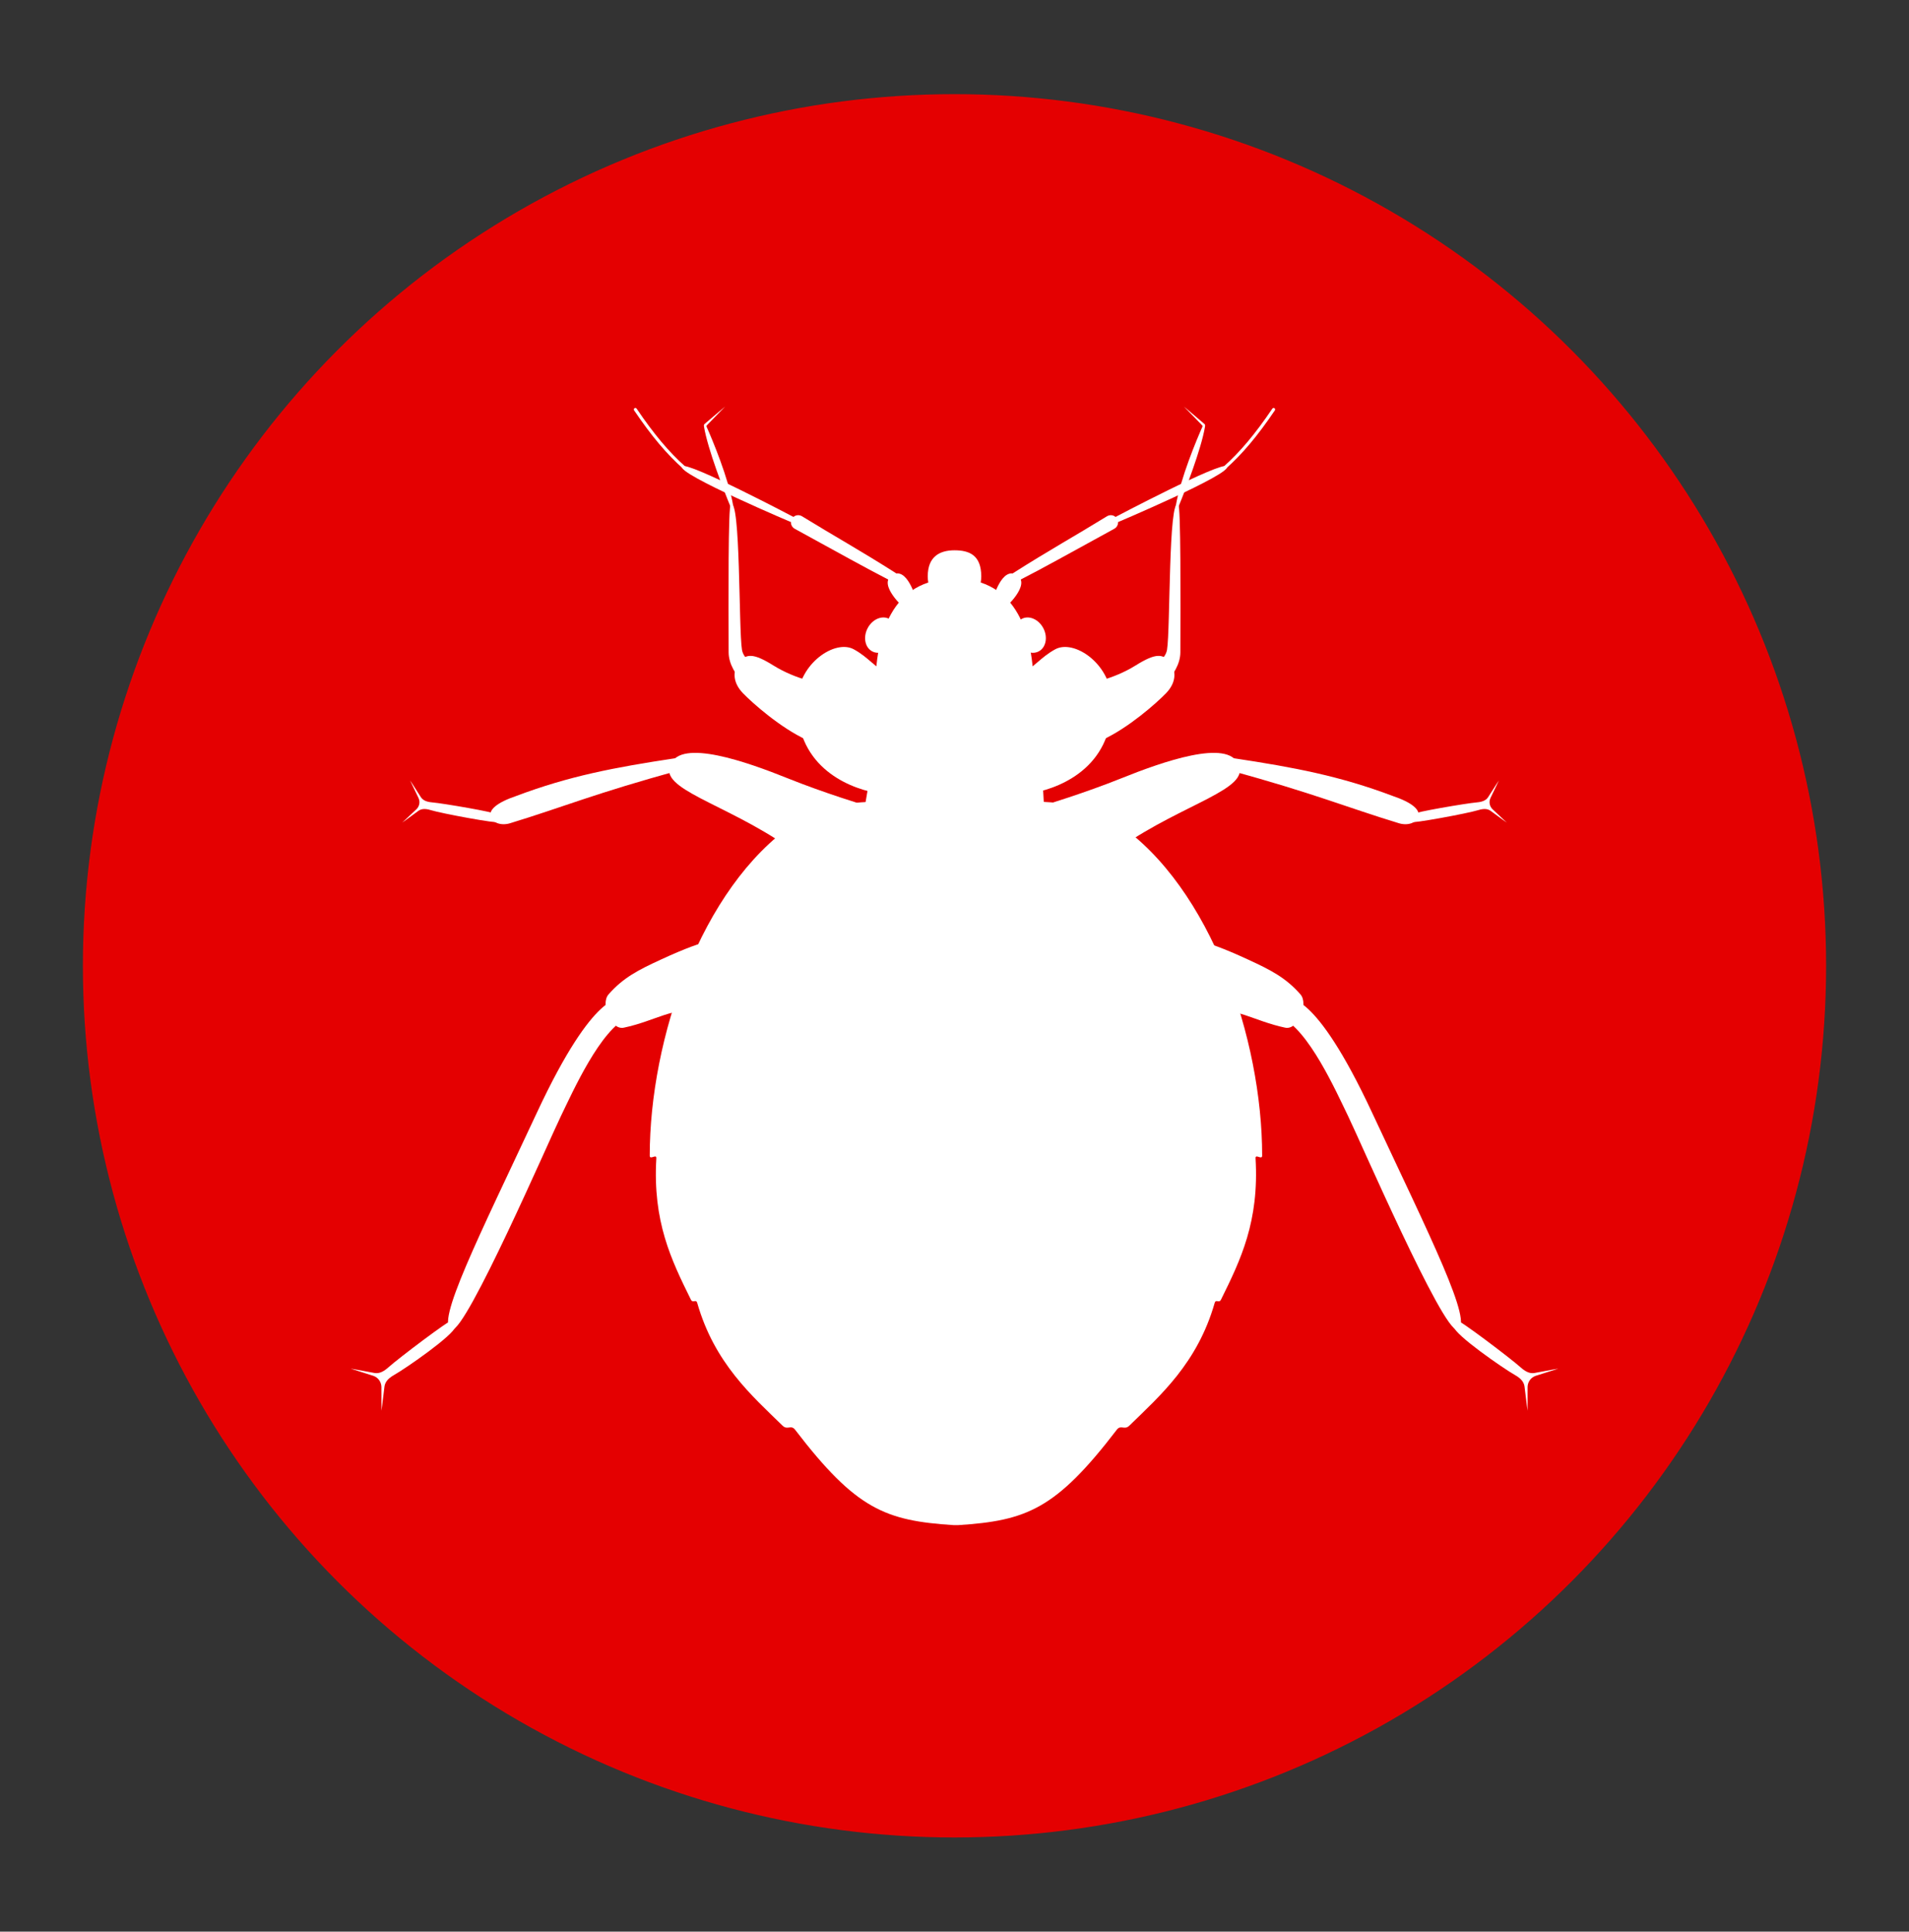 <?xml version="1.0" encoding="utf-8"?>
<!-- Generator: Adobe Illustrator 27.2.0, SVG Export Plug-In . SVG Version: 6.00 Build 0)  -->
<svg version="1.1" id="Layer_1" xmlns="http://www.w3.org/2000/svg" xmlns:xlink="http://www.w3.org/1999/xlink" x="0px" y="0px"
	 viewBox="0 0 593 600" style="enable-background:new 0 0 593 600;" xml:space="preserve">
<rect x="0" y="0" width="593" height="600" fill="#333333" stroke="none"/>
<style type="text/css">
	.st0{fill:#E40001;stroke:#E40001;stroke-miterlimit:10;}
	.st1{fill:#FFFFFF;}
</style>
<circle class="st0" cx="296.5" cy="300" r="270.25"/>
<g>
	<path class="st1" d="M304.81,179.02c0,5.27-3.72,9.55-8.31,9.55c-4.59,0-8.31-4.27-8.31-9.55c0-6.14,3.72-8.09,8.31-8.09
		C301.09,170.93,304.81,172.44,304.81,179.02z"/>
	<path class="st1" d="M277.68,199.39c-1.44,2.8-4.44,4.13-6.7,2.96c-2.26-1.16-2.93-4.37-1.49-7.17c1.44-2.8,4.44-4.13,6.7-2.96
		C278.46,193.38,279.12,196.59,277.68,199.39z"/>
	<path class="st1" d="M315.93,199.39c1.44,2.8,4.44,4.13,6.7,2.96c2.26-1.16,2.93-4.37,1.49-7.17c-1.44-2.8-4.44-4.13-6.7-2.96
		C315.16,193.38,314.49,196.59,315.93,199.39z"/>
	<polygon class="st1" points="323.85,242.16 296.96,238.94 270.07,242.16 268.71,250.15 296.96,264.47 324.29,250.15 	"/>
	<path class="st1" d="M296.5,179.79c-19.66-0.19-24.58,17.75-24.58,34.11c0,15.77,11.86,20.99,24.58,21.23
		c12.72-0.24,24.58-5.46,24.58-21.23C321.08,197.54,316.16,179.6,296.5,179.79z"/>
	<path class="st1" d="M345.32,217.09c-0.54-11.08-11.75-18.57-17.54-15.4c-4.71,2.58-6.36,5.62-11.15,7.87
		c-10.17,4.79-19.12,3.38-19.12,3.38h-1.01h-1.01c0,0-8.95,1.41-19.12-3.38c-4.78-2.25-6.44-5.29-11.15-7.87
		c-5.78-3.17-17,4.31-17.54,15.4c-0.99,20.44,15.04,27.4,24.24,29.16c1.44,0.27,3.15-1.55,4.81-1.97
		c6.48-1.63,13.13-2.39,19.77-2.31c6.64-0.09,13.29,0.68,19.77,2.31c1.66,0.42,3.37,2.24,4.81,1.97
		C330.28,244.49,346.31,237.53,345.32,217.09z"/>
	<g>
		<path class="st1" d="M255.1,212.33c0,0-7.72-1.17-14.87-5.63c-6.24-3.9-8.52-3.71-10.68-0.91c-2.16,2.79-1.77,6.43,1.24,9.54
			c3.01,3.11,11.64,10.74,19.69,14.45L255.1,212.33z"/>
		<path class="st1" d="M227,156.59c3.08-2.04,2.43,38.87,3.48,45.23c0.53,3.18,4.12,5,9.82,9.44l-4.79,4.96
			c0,0-9.15-6.21-9.17-13.59C226.29,186.84,226.17,157.14,227,156.59z"/>
		<g>
			<path class="st1" d="M219.48,132.53c-0.06-0.14-0.03-0.29,0.07-0.39l5.69-5.87l-6.36,5.41c-0.28,0.23-0.25,0.46-0.19,0.88
				c1.16,6.93,6.14,19.79,8.22,24.8c0.57,1.38,0.76,1.4,0.78,1.46c-0.08-0.81,0.21-0.86,0.06-1.73
				C226.31,148.55,221.25,136.49,219.48,132.53z"/>
			<path class="st1" d="M227.72,158.82c0,0,0-0.01-0.01-0.01c0,0.05,0.01,0.1,0.01,0.15L227.72,158.82z"/>
			<path class="st1" d="M227.73,158.96l0.08,1.29C227.8,159.83,227.76,159.4,227.73,158.96z"/>
		</g>
	</g>
	<g>
		<path class="st1" d="M337.9,212.33c0,0,7.72-1.17,14.87-5.63c6.24-3.9,8.52-3.71,10.68-0.91c2.16,2.79,1.77,6.43-1.24,9.54
			c-3.01,3.11-11.64,10.74-19.69,14.45L337.9,212.33z"/>
		<path class="st1" d="M366,156.59c-3.08-2.04-2.43,38.87-3.48,45.23c-0.53,3.18-4.12,5-9.82,9.44l4.79,4.96
			c0,0,9.15-6.21,9.17-13.59C366.71,186.84,366.83,157.14,366,156.59z"/>
		<g>
			<path class="st1" d="M373.52,132.53c0.06-0.14,0.03-0.29-0.07-0.39l-5.69-5.87l6.36,5.41c0.28,0.23,0.25,0.46,0.19,0.88
				c-1.16,6.93-6.14,19.79-8.22,24.8c-0.57,1.38-0.76,1.4-0.78,1.46c0.08-0.81-0.21-0.86-0.06-1.73
				C366.69,148.55,371.75,136.49,373.52,132.53z"/>
			<path class="st1" d="M365.28,158.82c0,0,0-0.01,0.01-0.01c0,0.05-0.01,0.1-0.01,0.15L365.28,158.82z"/>
			<path class="st1" d="M365.27,158.96l-0.08,1.29C365.2,159.83,365.24,159.4,365.27,158.96z"/>
		</g>
	</g>
	<path class="st1" d="M268.71,250.15c0,0-12.63-3.81-23.99-8.38c-12.79-5.15-33.26-12.37-36.38-4.29
		c-3.96,7.6,16.89,12.04,36.38,25.55C259.24,273.09,268.71,250.15,268.71,250.15z"/>
	<path class="st1" d="M158.5,255.7c16.21-4.94,26.79-9.42,52.34-16.36c0.77-0.24,1.15-1.27,0.87-2.3l0,0
		c-0.29-1.03-1.14-1.71-1.93-1.52c-18.97,2.86-33.03,5.55-49.35,11.7c-6.17,2.09-8.6,4.34-8.03,6.37l0,0
		C152.97,255.64,155.76,256.56,158.5,255.7z"/>
	<path class="st1" d="M129.36,251.37c0.01-0.01,0.01-0.01,0.02-0.02c0.91-0.9,1.17-2.25,0.65-3.41c-0.01-0.01-0.01-0.03-0.02-0.05
		l-2.62-5.47c0,0,1.22,1.83,3.29,5.11c0.51,0.8,1.35,1.52,3.57,1.71c3.27,0.27,19.82,3.1,19.71,3.63l0.32,1.16l0.1,0.02l-0.07,0.1
		l0.02,0.07l-0.06-0.01l0.38,1.12c0.04,0.58-17.54-2.66-20.84-3.69c-2.13-0.67-3.19-0.26-3.95,0.3c-3.12,2.31-4.92,3.58-4.92,3.58
		L129.36,251.37z"/>
	<g>
		<path class="st1" d="M324.29,250.15c0,0,12.63-3.81,23.99-8.38c12.79-5.15,33.26-12.37,36.38-4.29
			c3.96,7.6-16.9,12.04-36.38,25.55C333.76,273.09,324.29,250.15,324.29,250.15z"/>
		<path class="st1" d="M434.5,255.7c-16.21-4.94-26.79-9.42-52.34-16.36c-0.77-0.24-1.15-1.27-0.87-2.3l0,0
			c0.29-1.03,1.14-1.71,1.93-1.52c18.97,2.86,33.03,5.55,49.35,11.7c6.17,2.09,8.6,4.34,8.03,6.37l0,0
			C440.03,255.64,437.24,256.56,434.5,255.7z"/>
		<path class="st1" d="M463.64,251.37c-0.01-0.01-0.01-0.01-0.02-0.02c-0.91-0.9-1.17-2.25-0.65-3.41c0.01-0.01,0.01-0.03,0.02-0.05
			l2.62-5.47c0,0-1.22,1.83-3.29,5.11c-0.51,0.8-1.35,1.52-3.57,1.71c-3.27,0.27-19.82,3.1-19.71,3.63l-0.32,1.16l-0.1,0.02
			l0.07,0.1l-0.02,0.07l0.06-0.01l-0.38,1.12c-0.04,0.58,17.54-2.66,20.84-3.69c2.13-0.67,3.19-0.26,3.95,0.3
			c3.12,2.31,4.92,3.58,4.92,3.58L463.64,251.37z"/>
	</g>
	<path class="st1" d="M347.14,255.8c-14.17-9.67-32.65-6.3-50.19-6.24c-17.55-0.06-36.03-3.43-50.19,6.24
		c-29.16,19.9-44.93,67.07-44.93,103.15c0,1.51,2.14-0.67,2.05,0.84c-1.15,19.62,4.59,31.48,10.73,43.89
		c0.63,1.26,1.59-0.3,1.98,1.06c5.36,18.71,16.97,28.8,26.5,38.1c1.53,1.5,2.61-0.41,3.9,1.27c18.97,24.75,28.03,28.26,49.34,29.63
		h0.62h0.62c21.32-1.38,30.38-4.89,49.34-29.63c1.28-1.67,2.36,0.23,3.9-1.27c9.53-9.3,21.14-19.39,26.5-38.1
		c0.39-1.36,1.36,0.21,1.98-1.06c6.14-12.42,11.88-24.28,10.73-43.89c-0.09-1.52,2.05,0.67,2.05-0.84
		C392.07,322.87,376.3,275.7,347.14,255.8z"/>
	<g>
		<path class="st1" d="M118.48,430.82c0-0.01,0-0.02,0-0.03c-0.04-1.55-1.02-2.91-2.48-3.42c-0.02-0.01-0.04-0.01-0.06-0.02
			l-7.03-2.23c0,0,2.63,0.44,7.28,1.33c1.13,0.22,2.48,0.07,4.49-1.75c2.96-2.67,19.25-15.01,19.62-14.46l1.29,0.68l0.15,0.16
			l-0.35,1.08c-0.38,2.5-15.3,12.87-18.96,14.93c-2.36,1.33-2.89,2.61-3.02,3.76c-0.55,4.7-0.92,7.34-0.92,7.34L118.48,430.82z"/>
		<path class="st1" d="M189.04,308.87c4.61-5.25,9.36-7.63,16.26-10.81c16.2-7.48,17.18-5.62,17.18-5.62l-5.04,21.02
			c-0.11,0.45-0.4,1.13-0.84,1c-6.92-2.02-13.1,2.72-22.84,4.76C189.8,320.06,186.41,311.87,189.04,308.87z"/>
		<path class="st1" d="M192.78,310.36c0,0-7.99-3.31-25.92,35.08c-17.93,38.39-31.96,66.06-26.5,67.62
			c4.58,0.29,30.2-58.85,33.91-66.45c3.7-7.6,12.28-26.89,20.85-30.59C203.69,312.31,192.78,310.36,192.78,310.36z"/>
	</g>
	<g>
		<path class="st1" d="M474.52,430.82c0-0.01,0-0.02,0-0.03c0.04-1.55,1.02-2.91,2.48-3.42c0.02-0.01,0.04-0.01,0.06-0.02l7.03-2.23
			c0,0-2.63,0.44-7.28,1.33c-1.13,0.22-2.48,0.07-4.49-1.75c-2.96-2.67-19.25-15.01-19.62-14.46l-1.29,0.68l-0.15,0.16l0.35,1.08
			c0.38,2.5,15.3,12.87,18.96,14.93c2.36,1.33,2.89,2.61,3.02,3.76c0.55,4.7,0.92,7.34,0.92,7.34L474.52,430.82z"/>
		<path class="st1" d="M403.96,308.87c-4.61-5.25-9.36-7.63-16.26-10.81c-16.2-7.48-17.18-5.62-17.18-5.62l5.04,21.02
			c0.11,0.45,0.4,1.13,0.84,1c6.92-2.02,13.1,2.72,22.84,4.76C403.2,320.06,406.59,311.87,403.96,308.87z"/>
		<path class="st1" d="M400.22,310.36c0,0,7.99-3.31,25.92,35.08c17.93,38.39,31.96,66.06,26.5,67.62
			c-4.58,0.29-30.2-58.85-33.91-66.45c-3.7-7.6-12.28-26.89-20.85-30.59C389.31,312.31,400.22,310.36,400.22,310.36z"/>
	</g>
	<g>
		<g>
			<path class="st1" d="M346.13,164.25c-15.08,8.26-21.14,11.69-29.94,16.23c-0.68,0.37-1.54,0.13-1.93-0.55l0,0
				c-0.39-0.68-0.16-1.54,0.5-1.94c11.1-7.06,18.99-11.4,29.13-17.64c1.08-0.65,2.49-0.29,3.12,0.8l0,0
				C347.64,162.25,347.24,163.65,346.13,164.25z"/>
		</g>
		<path class="st1" d="M308.46,186.01c0,0,2.78-10.35,7.44-7.36c4.55,2.92-3.87,10.33-3.87,10.33L308.46,186.01z"/>
		<g>
			<g>
				<path class="st1" d="M345.93,162.16c-0.18,0-0.35-0.1-0.43-0.27c-0.11-0.24-0.01-0.52,0.22-0.63l34.39-16.33
					c5.12-4.56,9.78-10.11,15.12-18c0.15-0.22,0.44-0.27,0.66-0.13c0.22,0.15,0.27,0.44,0.13,0.66c-5.4,7.98-10.12,13.6-15.33,18.22
					l-0.11,0.07l-34.45,16.36C346.07,162.15,346,162.16,345.93,162.16z"/>
			</g>
		</g>
		<g>
			<path class="st1" d="M345.93,160.88c0,0,33.64-17.77,35.2-16.02c1.98,2.22-35.2,17.9-35.2,17.9V160.88z"/>
		</g>
	</g>
	<g>
		<g>
			<path class="st1" d="M246.87,164.25c15.08,8.26,21.14,11.69,29.94,16.23c0.68,0.37,1.54,0.13,1.93-0.55l0,0
				c0.39-0.68,0.16-1.54-0.5-1.94c-11.1-7.06-18.99-11.4-29.13-17.64c-1.08-0.65-2.49-0.29-3.12,0.8l0,0
				C245.36,162.25,245.76,163.65,246.87,164.25z"/>
		</g>
		<path class="st1" d="M284.54,186.01c0,0-2.78-10.35-7.44-7.36c-4.55,2.92,3.87,10.33,3.87,10.33L284.54,186.01z"/>
		<g>
			<g>
				<path class="st1" d="M247.07,162.16c0.18,0,0.35-0.1,0.43-0.27c0.11-0.24,0.01-0.52-0.23-0.63l-34.39-16.33
					c-5.12-4.56-9.78-10.11-15.12-18c-0.15-0.22-0.44-0.27-0.66-0.13c-0.22,0.15-0.27,0.44-0.13,0.66
					c5.4,7.98,10.12,13.6,15.33,18.22l0.11,0.07l34.45,16.36C246.93,162.15,247,162.16,247.07,162.16z"/>
			</g>
		</g>
		<g>
			<path class="st1" d="M247.07,160.88c0,0-33.64-17.77-35.2-16.02c-1.98,2.22,35.2,17.9,35.2,17.9V160.88z"/>
		</g>
	</g>
</g>
</svg>
